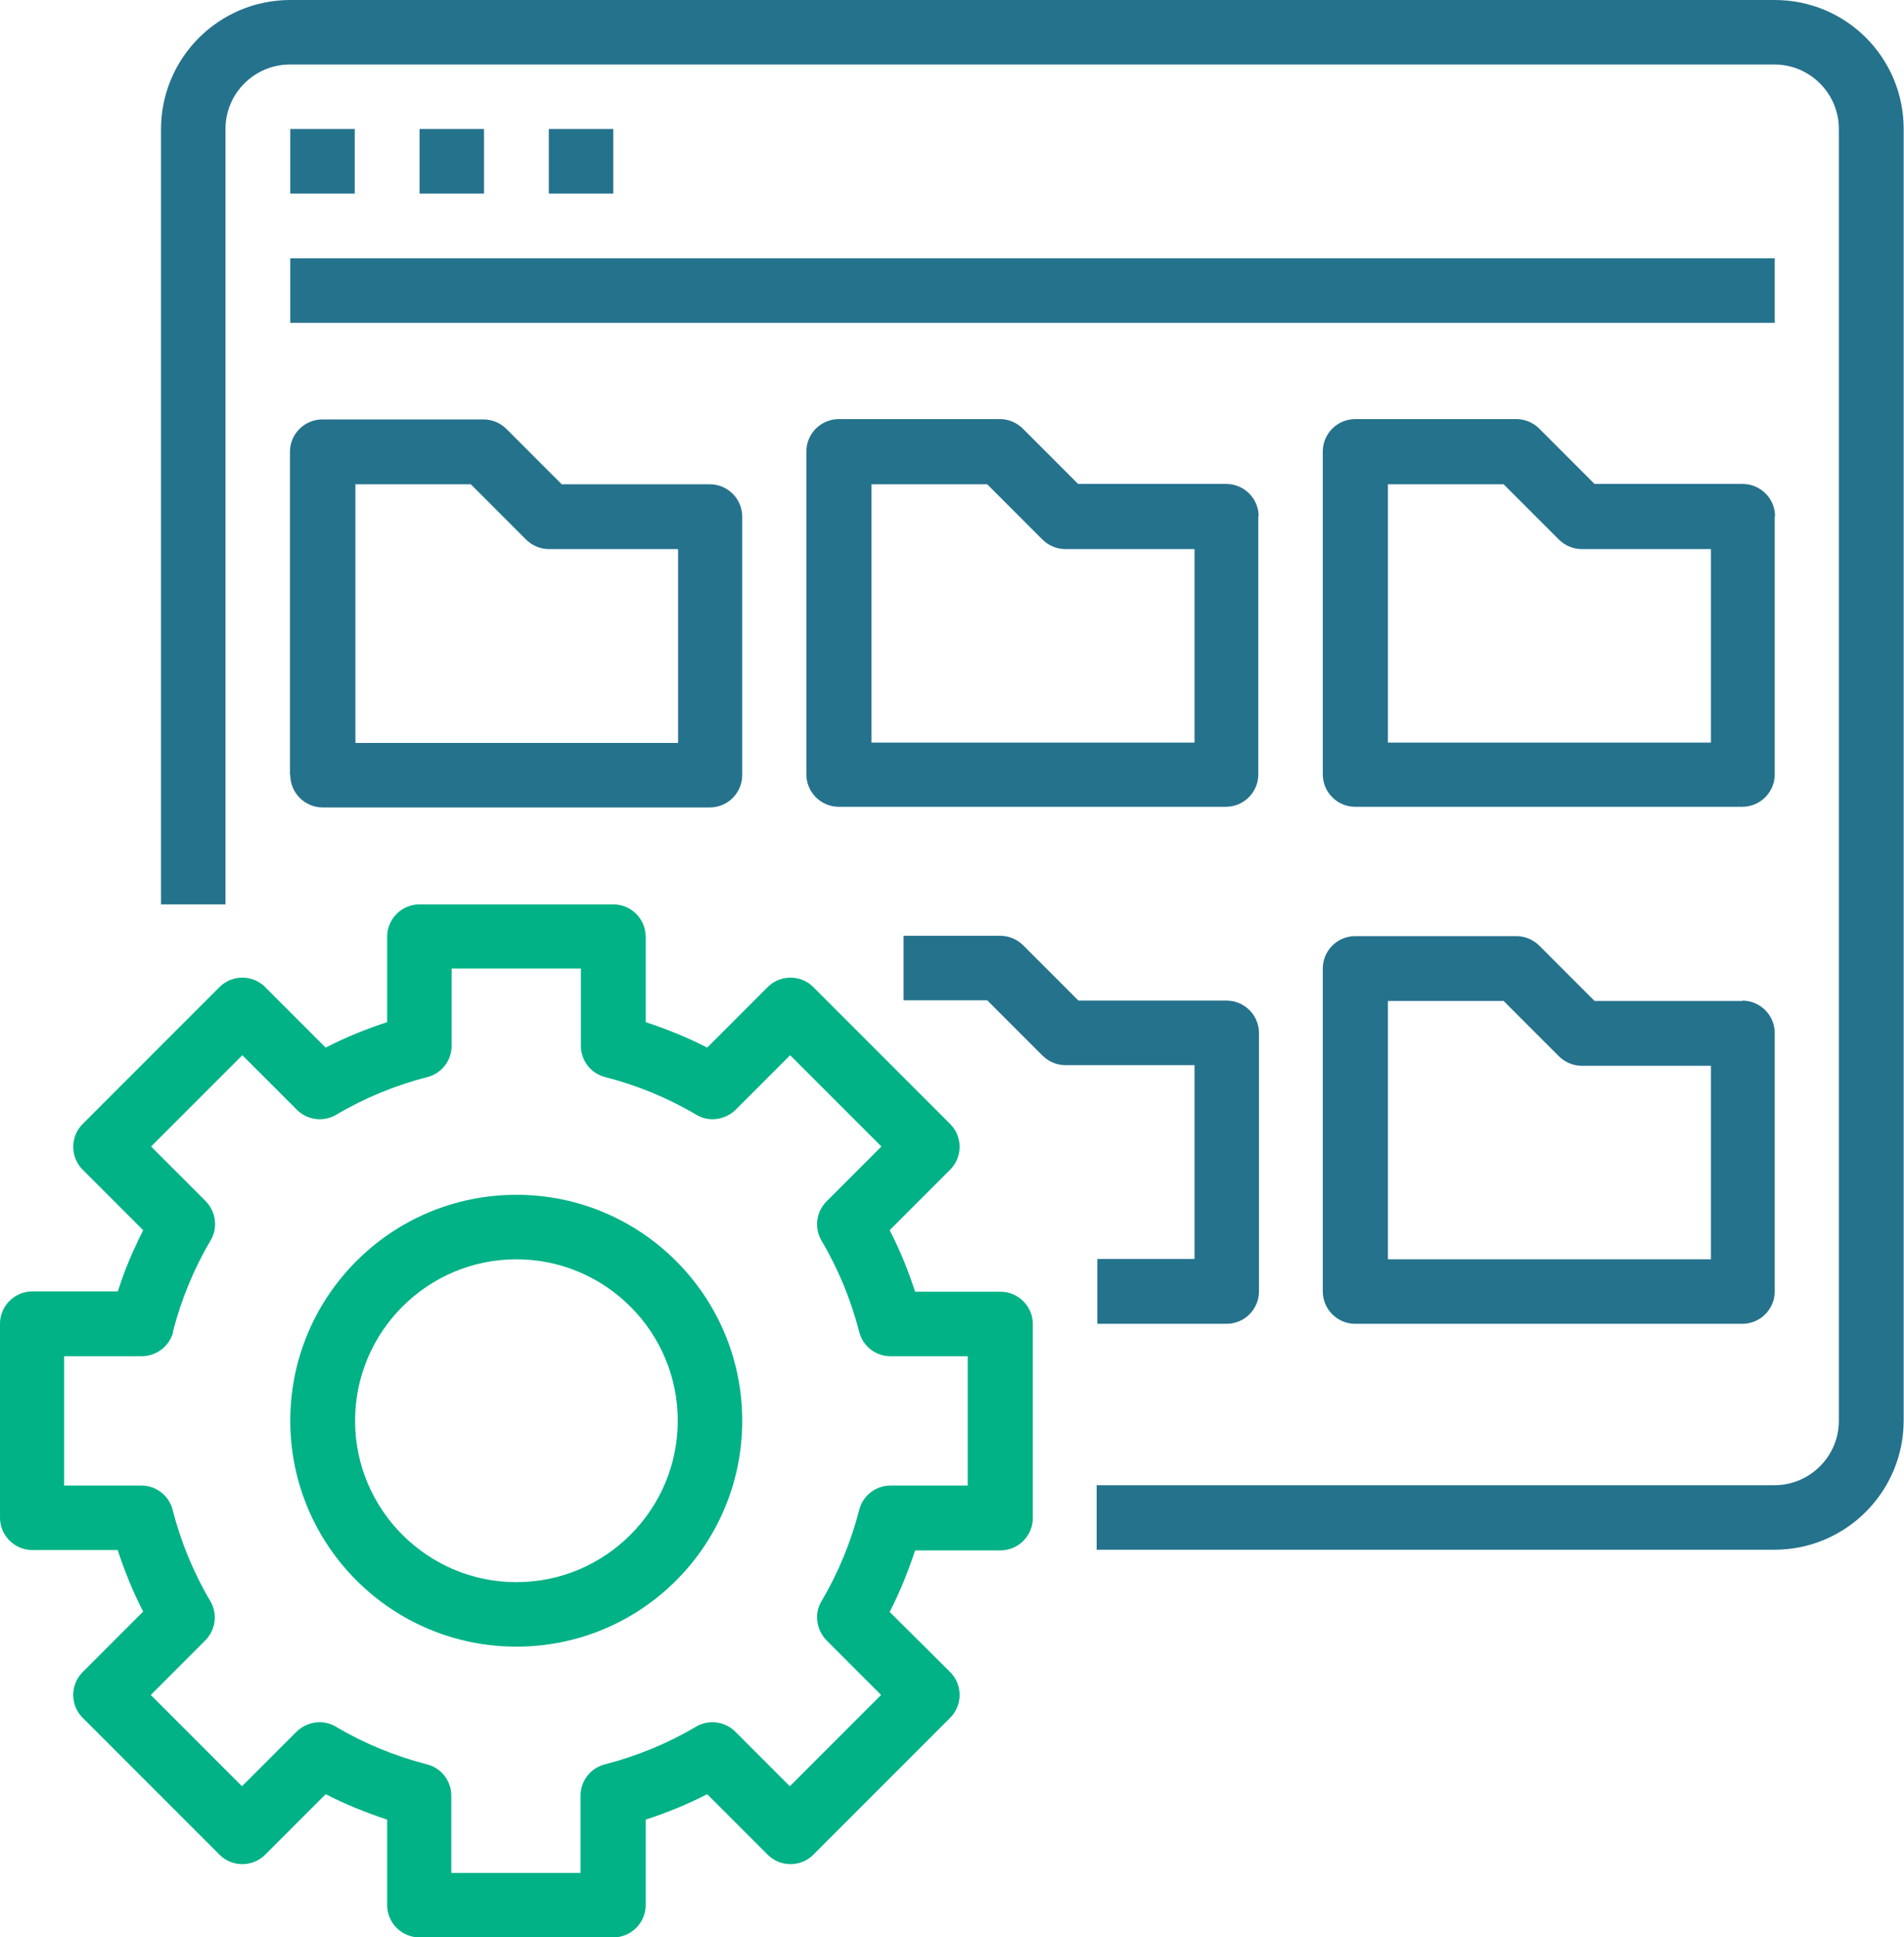 <?xml version="1.0" encoding="UTF-8"?> <svg xmlns="http://www.w3.org/2000/svg" id="Layer_2" data-name="Layer 2" viewBox="0 0 57.59 58.56"><defs><style> .cls-1 { fill: #00b286; } .cls-2 { fill: #25728d; } </style></defs><g id="Layer_1-2" data-name="Layer 1"><g><path class="cls-2" d="M53.69,0H8.78c-2.16,0-3.91,1.75-3.91,3.91v23.43h1.95V3.9c0-1.08.88-1.95,1.95-1.95h44.9c1.08,0,1.95.88,1.95,1.95v39.05c0,1.08-.88,1.95-1.95,1.95h-20.5v1.95h20.5c2.16,0,3.91-1.75,3.91-3.91V3.9c0-2.16-1.74-3.9-3.9-3.9h0Z"></path><rect class="cls-2" x="8.78" y="3.9" width="1.95" height="1.95"></rect><rect class="cls-2" x="12.69" y="3.9" width="1.95" height="1.95"></rect><rect class="cls-2" x="16.6" y="3.9" width="1.95" height="1.95"></rect><rect class="cls-2" x="8.78" y="7.81" width="44.9" height="1.95"></rect><path class="cls-2" d="M8.78,23.43c0,.54.44.98.98.98h11.71c.54,0,.98-.44.98-.98v-7.81c0-.54-.44-.98-.98-.98h-4.48l-1.67-1.67c-.18-.18-.43-.29-.69-.29h-4.88c-.54,0-.98.44-.98.98v9.77h0ZM10.74,14.64h3.5l1.67,1.67c.18.18.43.29.69.29h3.91v5.86h-9.76v-7.81Z"></path><path class="cls-2" d="M38.07,15.61c0-.54-.44-.98-.98-.98h-4.48l-1.67-1.67c-.18-.18-.43-.29-.69-.29h-4.88c-.54,0-.98.44-.98.98v9.76c0,.54.44.98.98.98h11.71c.54,0,.98-.44.98-.98v-7.81ZM36.12,22.45h-9.76v-7.81h3.5l1.67,1.67c.18.18.43.29.69.29h3.91v5.85Z"></path><path class="cls-2" d="M53.69,15.61c0-.54-.44-.98-.98-.98h-4.48l-1.67-1.67c-.18-.18-.43-.29-.69-.29h-4.88c-.54,0-.98.44-.98.98v9.76c0,.54.44.98.98.98h11.71c.54,0,.98-.44.98-.98v-7.81ZM51.74,22.45h-9.76v-7.81h3.5l1.67,1.67c.18.18.43.29.69.29h3.91v5.85Z"></path><path class="cls-2" d="M33.19,38.07v1.95h3.91c.54,0,.98-.44.98-.98v-7.81c0-.54-.44-.98-.98-.98h-4.48l-1.67-1.67c-.18-.18-.43-.29-.69-.29h-2.93v1.95h2.53l1.67,1.67c.18.18.43.29.69.29h3.91v5.86h-2.93Z"></path><path class="cls-2" d="M52.71,30.26h-4.48l-1.67-1.67c-.18-.18-.43-.29-.69-.29h-4.88c-.54,0-.98.44-.98.98v9.76c0,.54.44.98.98.98h11.71c.54,0,.98-.44.98-.98v-7.81c0-.54-.44-.98-.98-.98h0ZM51.74,38.07h-9.76v-7.81h3.5l1.67,1.67c.18.18.43.29.69.29h3.91v5.85Z"></path><path class="cls-1" d="M3.56,39.04H.98c-.54,0-.98.44-.98.98v5.86c0,.54.44.98.98.98h2.58c.21.64.46,1.26.77,1.86l-1.83,1.83c-.38.38-.38,1,0,1.38l4.14,4.14c.38.38,1,.38,1.38,0l1.83-1.83c.6.31,1.23.56,1.86.77v2.58c0,.54.44.98.98.98h5.86c.54,0,.98-.44.98-.98v-2.58c.64-.21,1.26-.46,1.86-.77l1.83,1.83c.38.38,1,.38,1.38,0l4.14-4.14c.38-.38.38-1,0-1.38l-1.83-1.82c.31-.6.56-1.23.77-1.86h2.58c.54,0,.98-.44.98-.98v-5.86c0-.54-.44-.98-.98-.98h-2.58c-.21-.64-.46-1.26-.77-1.86l1.83-1.83c.38-.38.38-1,0-1.38l-4.14-4.14c-.38-.38-1-.38-1.38,0l-1.83,1.83c-.6-.31-1.23-.56-1.86-.77v-2.58c0-.54-.44-.98-.98-.98h-5.86c-.54,0-.98.44-.98.98v2.58c-.64.21-1.26.46-1.86.77l-1.83-1.83c-.38-.38-1-.38-1.38,0l-4.14,4.14c-.38.38-.38,1,0,1.38l1.83,1.83c-.08.16-.16.32-.23.48-.21.44-.39.91-.54,1.38h0ZM5.23,40.26c.25-.97.63-1.9,1.14-2.76.23-.38.16-.87-.15-1.19l-1.65-1.65,2.76-2.76,1.65,1.65c.31.31.8.38,1.19.15.86-.51,1.79-.89,2.76-1.14.43-.11.73-.5.73-.94v-2.34h3.91v2.34c0,.44.3.83.73.94.97.25,1.9.63,2.76,1.14.38.23.87.16,1.19-.15l1.65-1.65,2.76,2.76-1.66,1.66c-.31.31-.38.8-.15,1.19.51.86.89,1.79,1.14,2.76.11.43.5.73.94.73h2.34v3.91h-2.34c-.44,0-.83.3-.94.73-.25.97-.63,1.9-1.14,2.76-.23.38-.16.87.15,1.19l1.65,1.65-2.76,2.76-1.65-1.65c-.31-.31-.8-.38-1.19-.15-.86.51-1.79.89-2.76,1.14-.43.11-.73.5-.73.94v2.34h-3.91v-2.34c0-.44-.3-.83-.73-.94-.97-.25-1.9-.63-2.76-1.14-.38-.23-.87-.16-1.19.15l-1.65,1.65-2.76-2.76,1.65-1.65c.31-.31.38-.8.15-1.19-.51-.86-.89-1.79-1.14-2.76-.11-.43-.5-.73-.94-.73H1.94v-3.91h2.34c.46,0,.85-.31.96-.74h0Z"></path><path class="cls-1" d="M15.62,49.78c3.78,0,6.83-3.06,6.83-6.83s-3.06-6.83-6.83-6.83c-3.78,0-6.84,3.06-6.84,6.83,0,3.77,3.06,6.83,6.84,6.83h0ZM15.62,38.07c2.69,0,4.88,2.19,4.88,4.88s-2.19,4.88-4.88,4.88-4.88-2.19-4.88-4.88c0-2.69,2.19-4.88,4.88-4.88h0Z"></path></g></g></svg> 